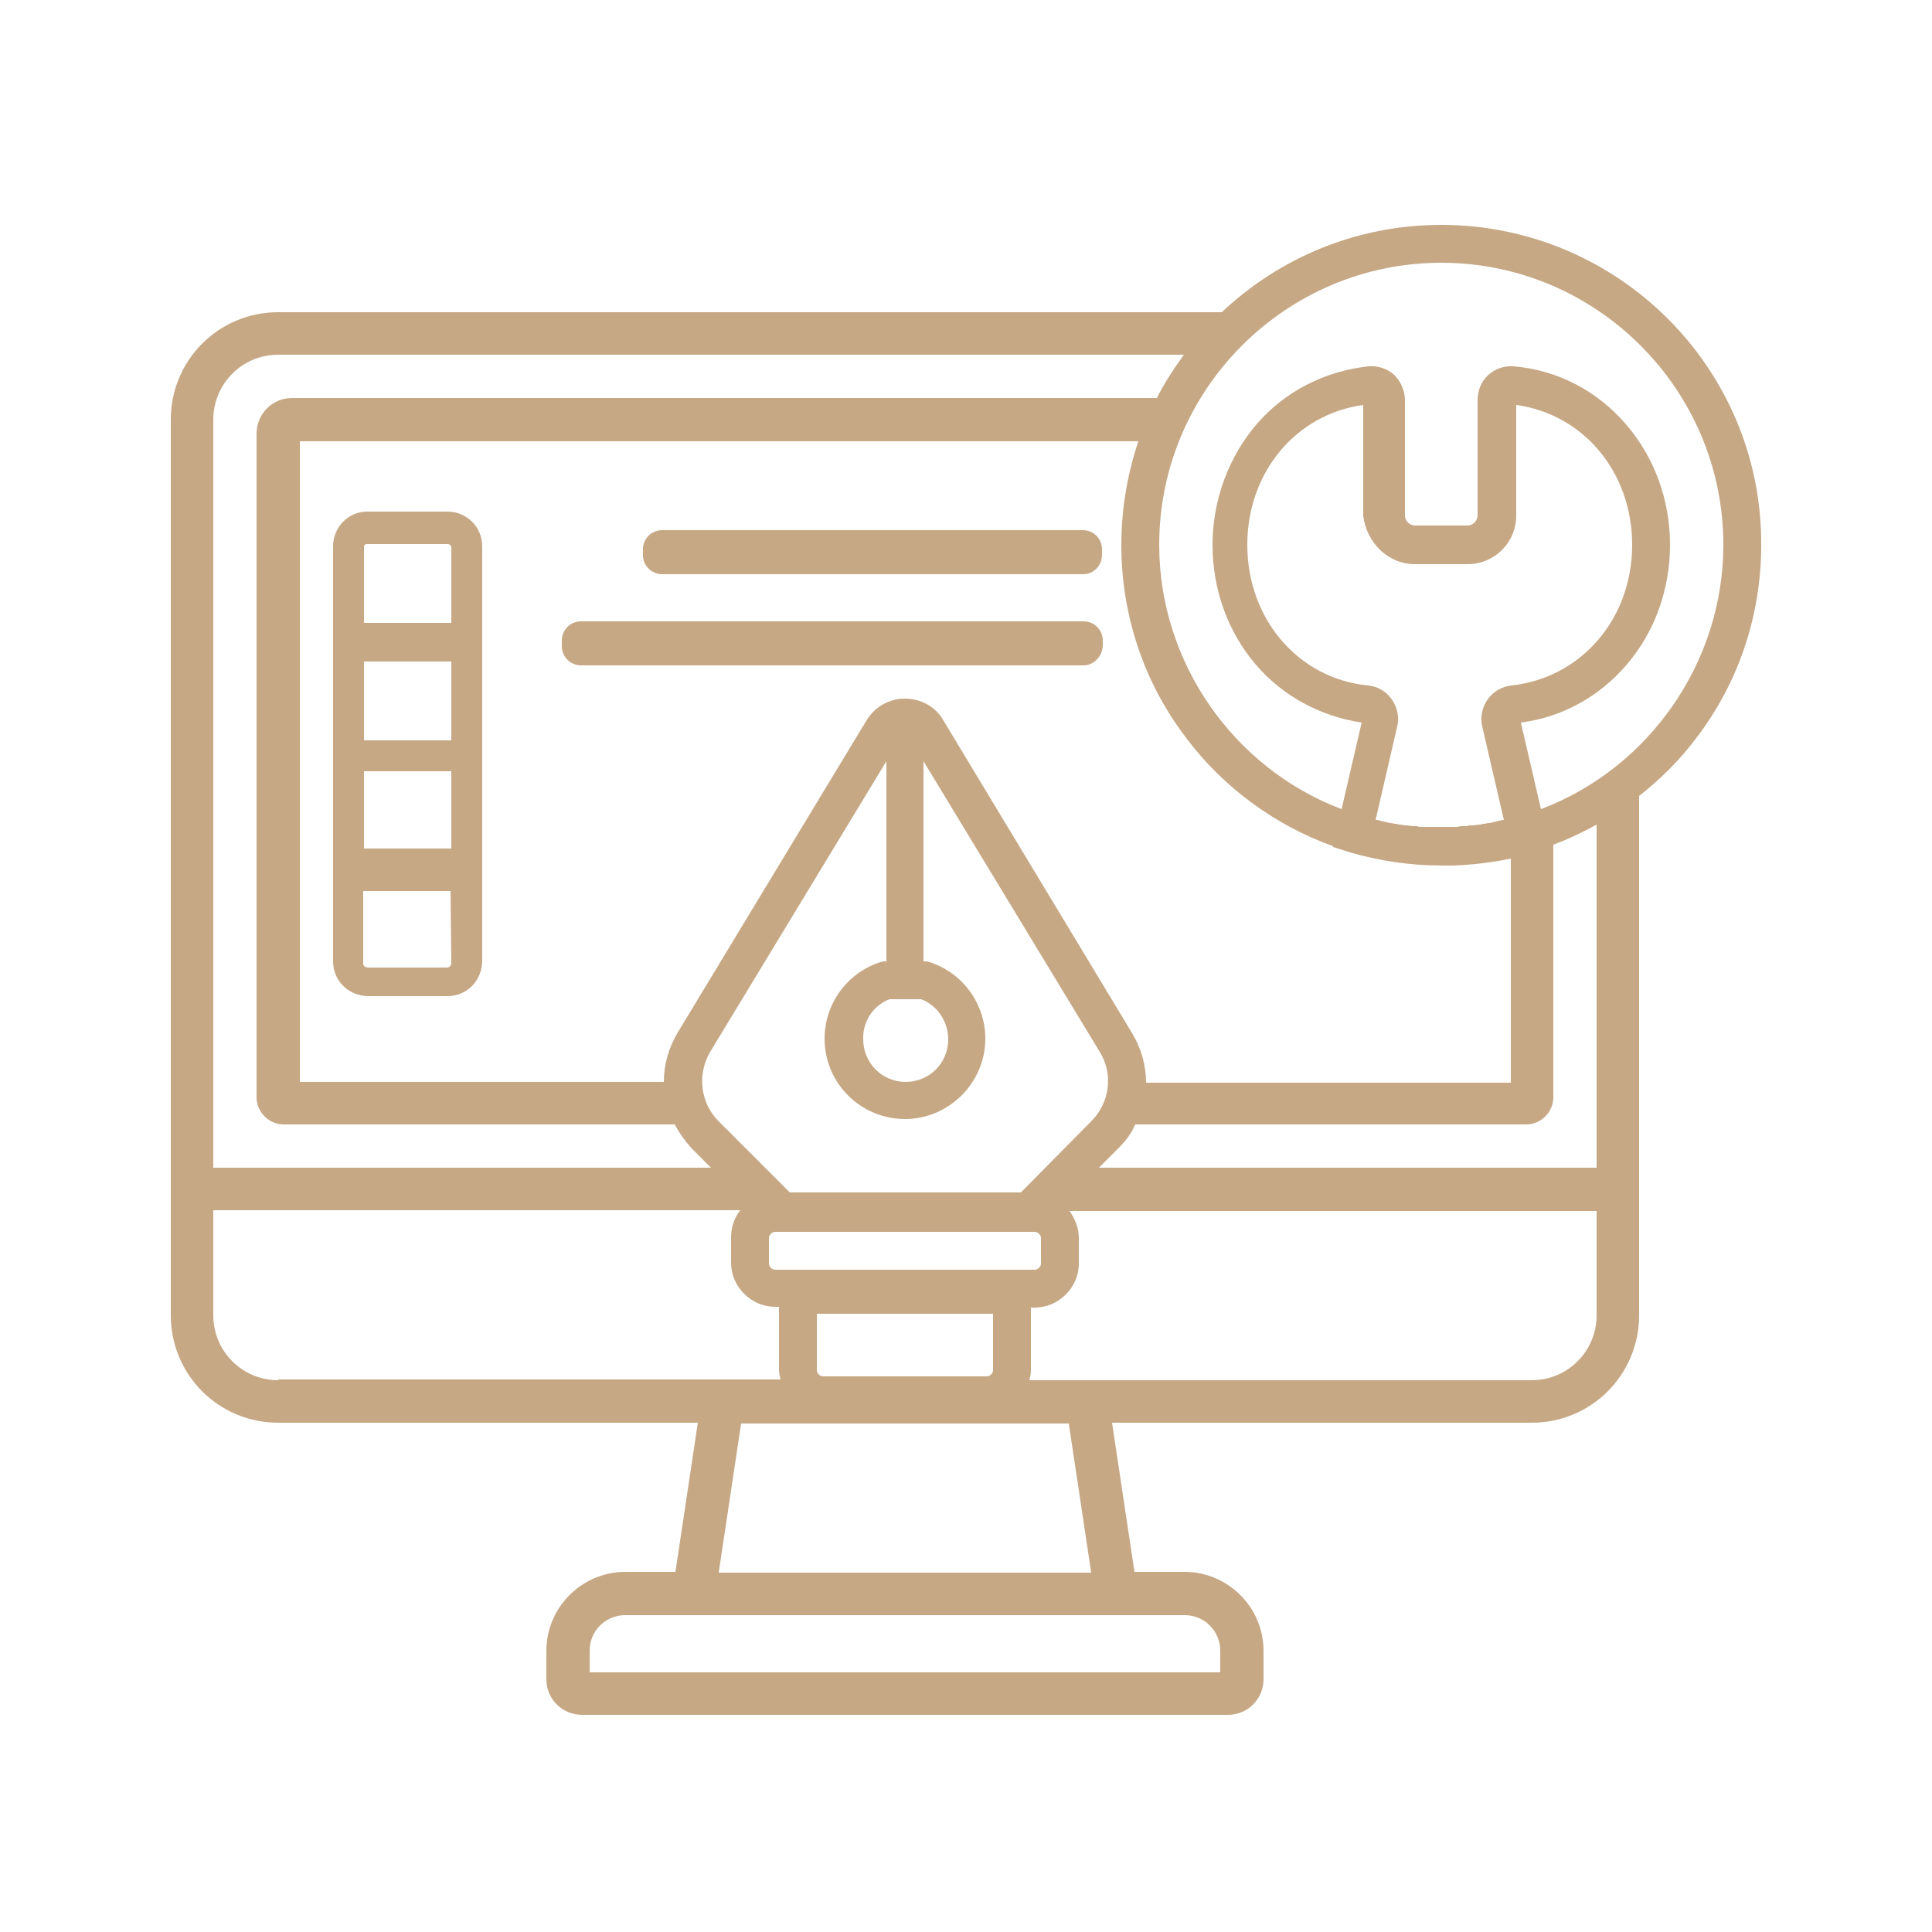 <svg width="80" height="80" viewBox="0 0 80 80" fill="none" xmlns="http://www.w3.org/2000/svg">
<path d="M19.968 27.392V22.624C19.968 21.824 19.328 21.184 18.528 21.184H15.2C14.816 21.184 14.464 21.344 14.208 21.6C13.952 21.856 13.792 22.24 13.792 22.592V25.696V30.592V35.072V39.808C13.792 40.608 14.432 41.248 15.264 41.248H18.528C19.328 41.248 19.968 40.608 19.968 39.776V36.768V31.872V27.392ZM15.072 22.656C15.072 22.592 15.104 22.56 15.104 22.56C15.136 22.528 15.168 22.528 15.2 22.528H18.528C18.624 22.528 18.688 22.592 18.688 22.688V25.792H15.072V22.656ZM15.072 27.392H18.688V30.656H16.896H15.072V27.392ZM18.688 39.872C18.688 39.968 18.624 40.064 18.496 40.064H15.232C15.136 40.064 15.04 40 15.04 39.904V36.896H18.656L18.688 39.872ZM18.688 35.136H15.072V31.936H16.864H18.688V35.136Z" fill="#C6A885"/>
<path d="M44.864 23.776H27.424C26.976 23.776 26.623 23.424 26.623 22.976V22.752C26.623 22.304 26.976 21.952 27.424 21.952H44.831C45.279 21.952 45.632 22.304 45.632 22.752V22.976C45.632 23.424 45.279 23.776 44.864 23.776Z" fill="#C6A885"/>
<path d="M44.864 27.552H24.064C23.616 27.552 23.264 27.2 23.264 26.752V26.528C23.264 26.08 23.616 25.728 24.064 25.728H44.864C45.312 25.728 45.664 26.08 45.664 26.528V26.752C45.632 27.2 45.28 27.552 44.864 27.552Z" fill="#C6A885"/>
<path d="M59.68 9.312C56.16 9.312 52.96 10.688 50.592 12.928H11.52C9.056 12.928 7.072 14.912 7.072 17.376V54.464C7.072 56.928 9.056 58.912 11.52 58.912H28.896L27.968 65.088H25.888C24.096 65.088 22.624 66.56 22.624 68.352V69.536C22.624 70.368 23.296 71.008 24.096 71.008H50.848C51.68 71.008 52.32 70.336 52.32 69.536V68.352C52.32 66.56 50.848 65.088 49.056 65.088H46.976L46.048 58.912H63.424C65.888 58.912 67.872 56.928 67.872 54.464V32.96C68.768 32.256 69.568 31.456 70.24 30.56C72 28.256 72.928 25.472 72.928 22.56C72.96 15.264 67.008 9.312 59.68 9.312ZM8.832 17.376C8.832 15.904 10.016 14.688 11.52 14.688H49.024C48.608 15.264 48.224 15.84 47.904 16.48H12.096C11.264 16.48 10.624 17.152 10.624 17.952V45.44C10.624 46.048 11.136 46.56 11.744 46.56H27.936C28.128 46.912 28.352 47.232 28.64 47.552L29.44 48.352H8.832V17.376ZM55.904 35.296C57.12 35.648 58.4 35.84 59.68 35.84H60.192C60.992 35.808 61.792 35.712 62.56 35.552V44.832H47.456C47.456 44.128 47.264 43.424 46.88 42.784L39.04 29.792C38.72 29.248 38.112 28.928 37.472 28.928C36.832 28.928 36.256 29.248 35.904 29.792L28.064 42.752C27.68 43.392 27.488 44.096 27.488 44.8H12.416V18.272H47.136C46.688 19.616 46.432 21.056 46.432 22.56C46.432 25.472 47.36 28.256 49.12 30.56C50.656 32.608 52.8 34.176 55.2 35.04V35.072L55.904 35.296ZM58.592 23.36H60.768C61.888 23.36 62.784 22.464 62.784 21.344V16.768C65.568 17.152 67.584 19.552 67.584 22.56C67.584 25.632 65.472 28.064 62.592 28.384C62.208 28.416 61.824 28.64 61.6 28.96C61.376 29.28 61.28 29.696 61.376 30.08L62.272 33.952C62.24 33.952 62.24 33.952 62.208 33.952C62.176 33.952 62.144 33.984 62.08 33.984C61.984 34.016 61.92 34.016 61.824 34.048C61.792 34.048 61.728 34.08 61.664 34.08C61.6 34.08 61.504 34.112 61.44 34.112C61.376 34.112 61.344 34.144 61.28 34.144C61.184 34.144 61.056 34.176 60.96 34.176C60.896 34.176 60.8 34.176 60.736 34.208C60.672 34.208 60.64 34.208 60.576 34.208C60.512 34.208 60.416 34.208 60.352 34.24C60.32 34.24 60.256 34.24 60.224 34.24C60.128 34.24 60.064 34.24 59.968 34.24C59.936 34.24 59.936 34.24 59.904 34.24C59.712 34.24 59.552 34.24 59.36 34.24C59.328 34.24 59.296 34.24 59.296 34.24C59.2 34.24 59.136 34.24 59.04 34.24C59.008 34.24 58.976 34.24 58.912 34.24C58.816 34.24 58.752 34.24 58.656 34.208C58.624 34.208 58.56 34.208 58.528 34.208C58.432 34.208 58.304 34.176 58.208 34.176C58.112 34.176 58.048 34.144 57.952 34.144C57.888 34.144 57.856 34.112 57.792 34.112C57.728 34.112 57.632 34.08 57.568 34.08C57.504 34.08 57.472 34.048 57.408 34.048C57.312 34.016 57.248 34.016 57.152 33.984C57.12 33.984 57.088 33.952 57.024 33.952C56.992 33.952 56.992 33.952 56.96 33.952L57.856 30.08C57.952 29.696 57.856 29.28 57.632 28.96C57.408 28.64 57.056 28.416 56.64 28.384C53.76 28.096 51.648 25.632 51.648 22.56C51.648 19.552 53.664 17.152 56.448 16.768V21.344C56.576 22.464 57.472 23.36 58.592 23.36ZM41.12 56.736C41.12 56.864 40.992 56.992 40.864 56.992H34.08C33.952 56.992 33.824 56.864 33.824 56.736V54.4H41.12V56.736ZM44.256 58.944L45.184 65.12H29.76L30.688 58.944H44.256ZM32.096 52.576C31.968 52.576 31.84 52.448 31.84 52.32V51.264C31.84 51.136 31.968 51.008 32.096 51.008H42.848C42.976 51.008 43.104 51.136 43.104 51.264V52.32C43.104 52.448 42.976 52.576 42.848 52.576H32.096ZM42.272 49.376H32.704L29.76 46.432C28.992 45.664 28.864 44.48 29.408 43.552L36.704 31.52V39.808H36.576L36.448 39.84C35.072 40.288 34.144 41.568 34.144 43.008C34.144 44.864 35.648 46.336 37.472 46.336C39.296 46.336 40.8 44.832 40.8 43.008C40.8 41.568 39.872 40.288 38.496 39.84L38.368 39.808H38.24V31.52L45.536 43.552C46.112 44.48 45.952 45.664 45.184 46.432L42.272 49.376ZM36.832 41.376H38.144C38.816 41.632 39.264 42.304 39.264 43.04C39.264 44.032 38.464 44.8 37.504 44.8C36.512 44.8 35.744 44 35.744 43.04C35.712 42.304 36.16 41.632 36.832 41.376ZM11.52 57.152C10.048 57.152 8.832 55.968 8.832 54.464V50.112H30.656C30.4 50.432 30.272 50.816 30.272 51.232V52.288C30.272 53.28 31.104 54.112 32.096 54.112H32.256V56.704C32.256 56.832 32.288 56.992 32.32 57.12H11.52V57.152ZM49.056 66.88C49.888 66.88 50.528 67.552 50.528 68.352V69.248H24.416V68.352C24.416 67.52 25.088 66.88 25.888 66.88H49.056ZM66.112 54.464C66.112 55.936 64.928 57.152 63.424 57.152H42.624C42.656 57.024 42.688 56.896 42.688 56.736V54.144H42.848C43.84 54.144 44.672 53.312 44.672 52.32V51.264C44.672 50.848 44.512 50.464 44.288 50.144H66.112V54.464ZM66.112 48.352H45.504L46.304 47.552C46.592 47.264 46.848 46.944 47.008 46.56H63.2C63.808 46.56 64.32 46.048 64.32 45.44V34.976C64.928 34.752 65.536 34.464 66.112 34.144V48.352ZM63.808 33.504L62.976 29.92C64.704 29.696 66.24 28.832 67.36 27.52C68.512 26.176 69.152 24.416 69.152 22.56C69.152 20.704 68.512 18.944 67.328 17.568C66.144 16.192 64.512 15.328 62.688 15.168C62.304 15.136 61.92 15.264 61.632 15.52C61.344 15.776 61.184 16.16 61.184 16.576V21.344C61.184 21.568 60.992 21.76 60.768 21.76H58.592C58.368 21.76 58.176 21.568 58.176 21.344V16.576C58.176 16.192 58.016 15.808 57.728 15.52C57.44 15.264 57.056 15.136 56.672 15.168C54.88 15.36 53.216 16.192 52.032 17.568C50.88 18.912 50.208 20.704 50.208 22.56C50.208 24.416 50.848 26.176 52 27.52C53.12 28.832 54.688 29.664 56.384 29.92L55.552 33.504C51.072 31.808 48 27.424 48 22.56C48 16.128 53.248 10.88 59.68 10.88C66.112 10.88 71.36 16.128 71.36 22.56C71.36 27.424 68.288 31.808 63.808 33.504Z" fill="#C6A885"/>
</svg>
